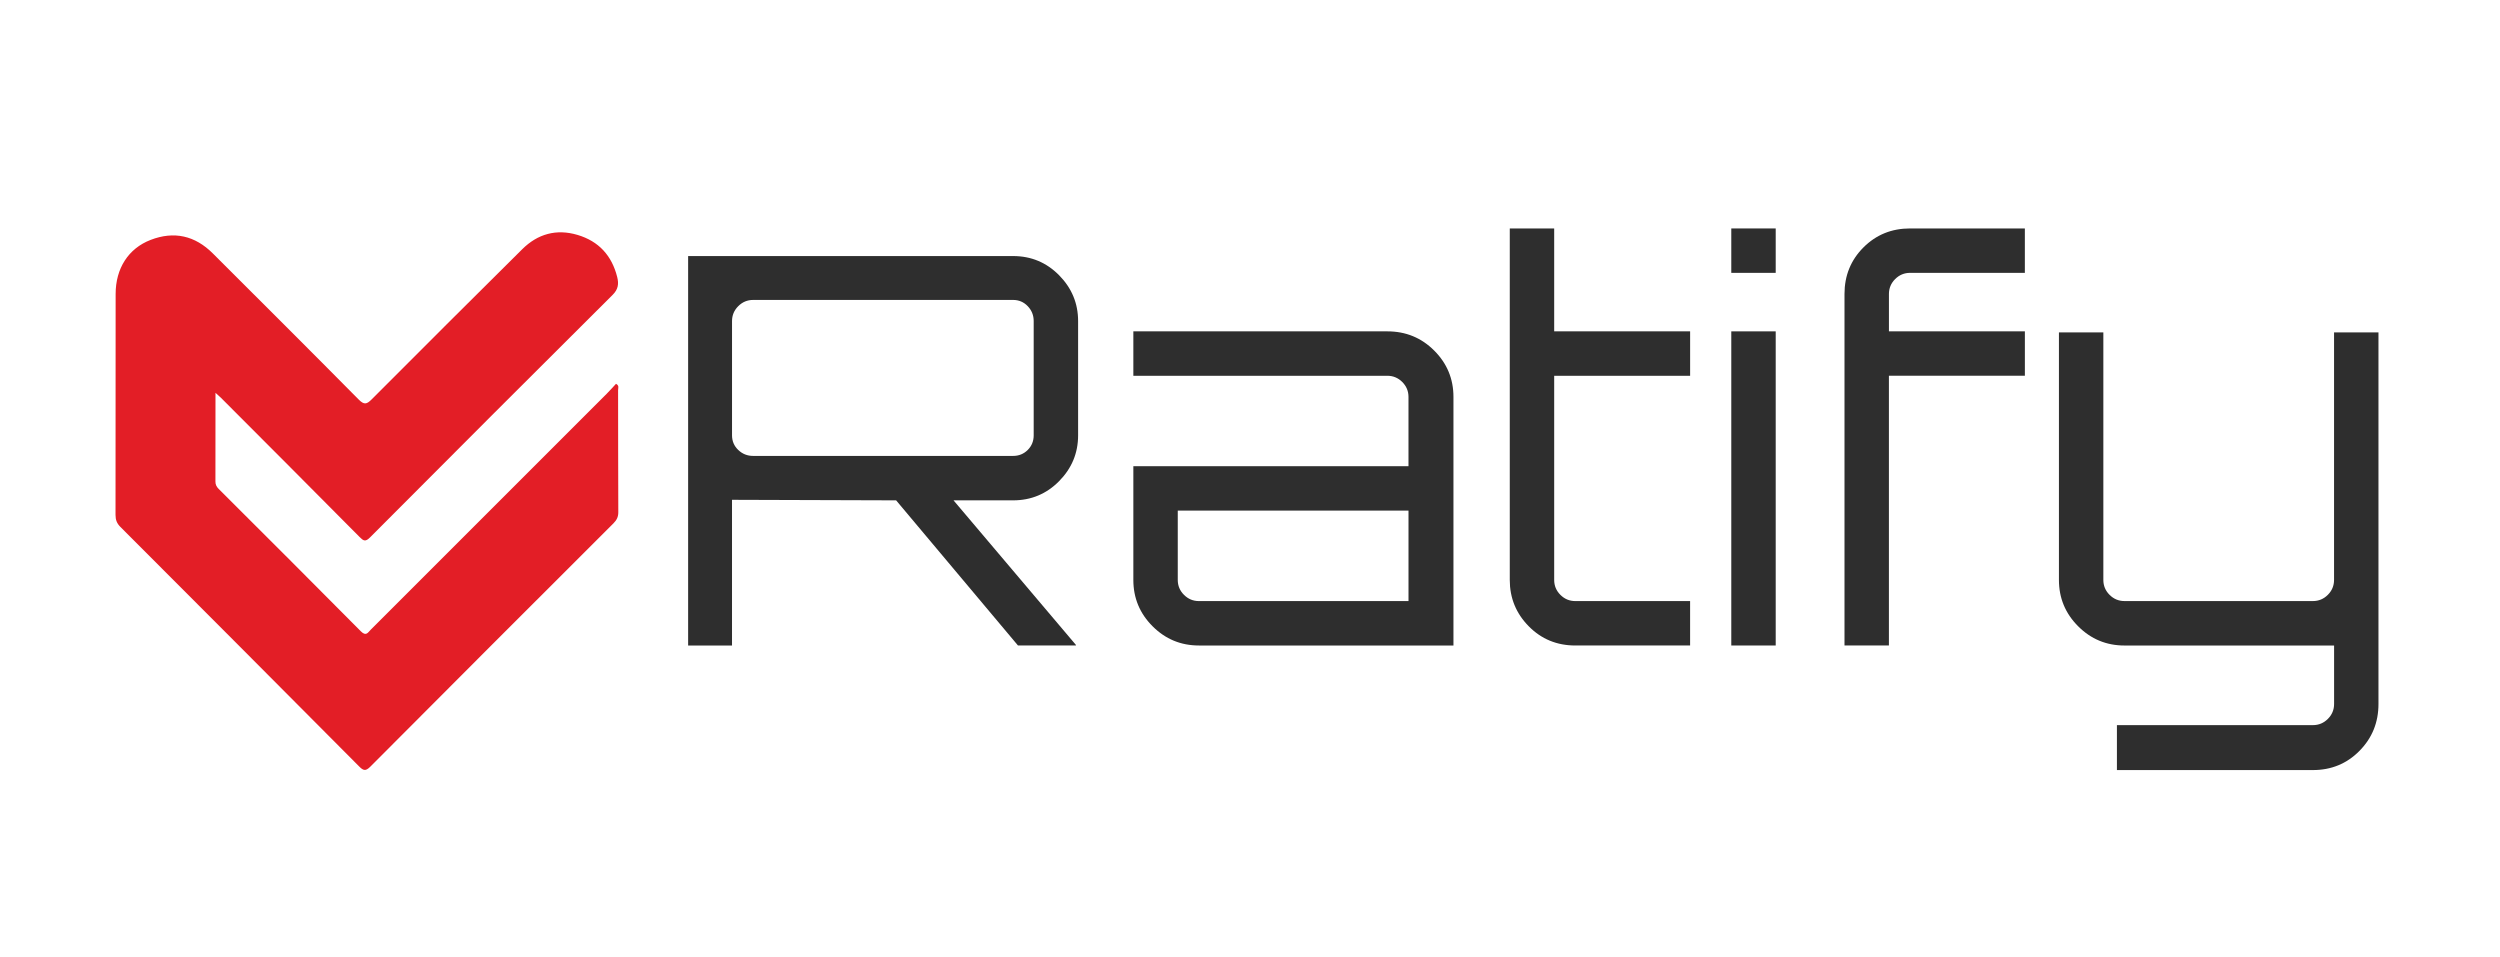 <?xml version="1.0" encoding="utf-8"?>
<!-- Generator: Adobe Illustrator 25.2.1, SVG Export Plug-In . SVG Version: 6.00 Build 0)  -->
<svg version="1.1" id="Layer_1" xmlns="http://www.w3.org/2000/svg" xmlns:xlink="http://www.w3.org/1999/xlink" x="0px" y="0px"
	 viewBox="0 0 1306.44 500" style="enable-background:new 0 0 1306.44 500;" xml:space="preserve">
<style type="text/css">
	.st0{fill:#2E2E2E;}
	.st1{fill:#E31E26;}
</style>
<g>
	<g>
		<g>
			<path class="st0" d="M359.6,337.32V133.81h169.82c9.43,0,17.45,3.35,24.06,10.05c6.6,6.7,9.91,14.67,9.91,23.92v59.72
				c0,9.25-3.3,17.22-9.91,23.92c-6.61,6.7-14.63,10.05-24.06,10.05h-31.13l63.97,75.57v0.28h-30.29l-63.68-75.85l-85.76-0.28v76.14
				H359.6z M393.57,238.25h135.86c3.02,0,5.56-1.04,7.64-3.11c2.07-2.07,3.11-4.62,3.11-7.64v-59.72c0-3.02-1.04-5.61-3.11-7.78
				c-2.08-2.17-4.63-3.26-7.64-3.26H393.57c-3.02,0-5.62,1.09-7.78,3.26c-2.17,2.17-3.25,4.77-3.25,7.78v59.72
				c0,3.02,1.08,5.57,3.25,7.64C387.95,237.22,390.55,238.25,393.57,238.25z"/>
			<path class="st0" d="M626.51,337.32c-9.44,0-17.5-3.35-24.2-10.05c-6.7-6.7-10.05-14.76-10.05-24.2v-59.44h143.78V207.4
				c0-3.02-1.09-5.61-3.25-7.78c-2.17-2.17-4.77-3.25-7.79-3.25H592.26v-23.21h132.75c9.62,0,17.78,3.35,24.48,10.05
				c6.7,6.7,10.05,14.77,10.05,24.2v129.92H626.51z M626.51,314.11h109.54v-47.27H615.47v36.23c0,3.02,1.08,5.62,3.25,7.78
				C620.9,313.03,623.49,314.11,626.51,314.11z"/>
			<path class="st0" d="M823.22,337.32c-9.62,0-17.74-3.35-24.34-10.05c-6.61-6.7-9.91-14.76-9.91-24.2V119.38h23.21v53.78h71.04
				v23.21h-71.04v106.71c0,3.02,1.08,5.62,3.25,7.78c2.17,2.17,4.76,3.25,7.78,3.25h60v23.21H823.22z"/>
			<path class="st0" d="M904.73,142.59v-23.21h23.21v23.21H904.73z M904.73,337.32V173.16h23.21v164.16H904.73z"/>
			<path class="st0" d="M963.89,337.32V153.63c0-9.62,3.3-17.73,9.91-24.34c6.6-6.6,14.72-9.91,24.34-9.91h60v23.21h-60
				c-3.02,0-5.62,1.09-7.78,3.25c-2.17,2.17-3.25,4.77-3.25,7.78v19.53h71.04v23.21H987.1v140.95H963.89z"/>
			<path class="st0" d="M1106.25,402.42v-23.49h102.46c3.02,0,5.61-1.09,7.78-3.25c2.17-2.17,3.25-4.77,3.25-7.78v-30.57h-109.54
				c-9.44,0-17.5-3.35-24.2-10.05c-6.7-6.7-10.05-14.76-10.05-24.2V173.72h23.21v129.35c0,3.02,1.08,5.62,3.25,7.78
				c2.17,2.17,4.76,3.25,7.78,3.25h98.5c3.02,0,5.61-1.08,7.78-3.25c2.17-2.17,3.25-4.76,3.25-7.78V173.72h23.21v194.17
				c0,9.62-3.3,17.78-9.91,24.48c-6.61,6.7-14.72,10.05-24.34,10.05H1106.25z"/>
		</g>
	</g>
	<path class="st1" d="M112.61,205.27c0,16.11,0.02,31.21-0.03,46.32c-0.01,1.63,0.55,2.76,1.69,3.9
		c24.81,24.76,49.64,49.5,74.3,74.41c2.76,2.78,3.69,0.64,5.17-0.84c41.11-41.09,82.21-82.18,123.31-123.29
		c1.69-1.69,3.27-3.5,4.86-5.2c1.82,0.92,1.08,2.28,1.09,3.29c0.06,21.27,0,42.54,0.11,63.81c0.01,2.49-0.86,4.13-2.54,5.82
		c-42.4,42.34-84.79,84.69-127.06,127.16c-2.53,2.54-3.7,2.01-5.9-0.2C146.1,358.69,104.53,317,62.92,275.36
		c-1.86-1.86-2.55-3.7-2.55-6.27c0.07-38.5,0.03-77,0.06-115.49c0.01-13.31,6.62-23.73,18.27-28.23
		c12.27-4.74,23.21-2.24,32.52,7.06c25.44,25.4,50.92,50.77,76.2,76.33c2.91,2.94,4.23,2.53,6.89-0.14
		c26.11-26.22,52.32-52.32,78.59-78.38c8.1-8.03,17.87-10.75,28.88-7.49c11.1,3.29,17.98,10.83,20.77,22.08
		c0.87,3.52,0.53,6.35-2.39,9.25c-42.37,42.16-84.63,84.42-126.8,126.77c-2.43,2.44-3.44,1.79-5.48-0.27
		c-24.04-24.26-48.18-48.42-72.31-72.6C114.86,207.27,114.08,206.62,112.61,205.27z"/>
</g>
</svg>
